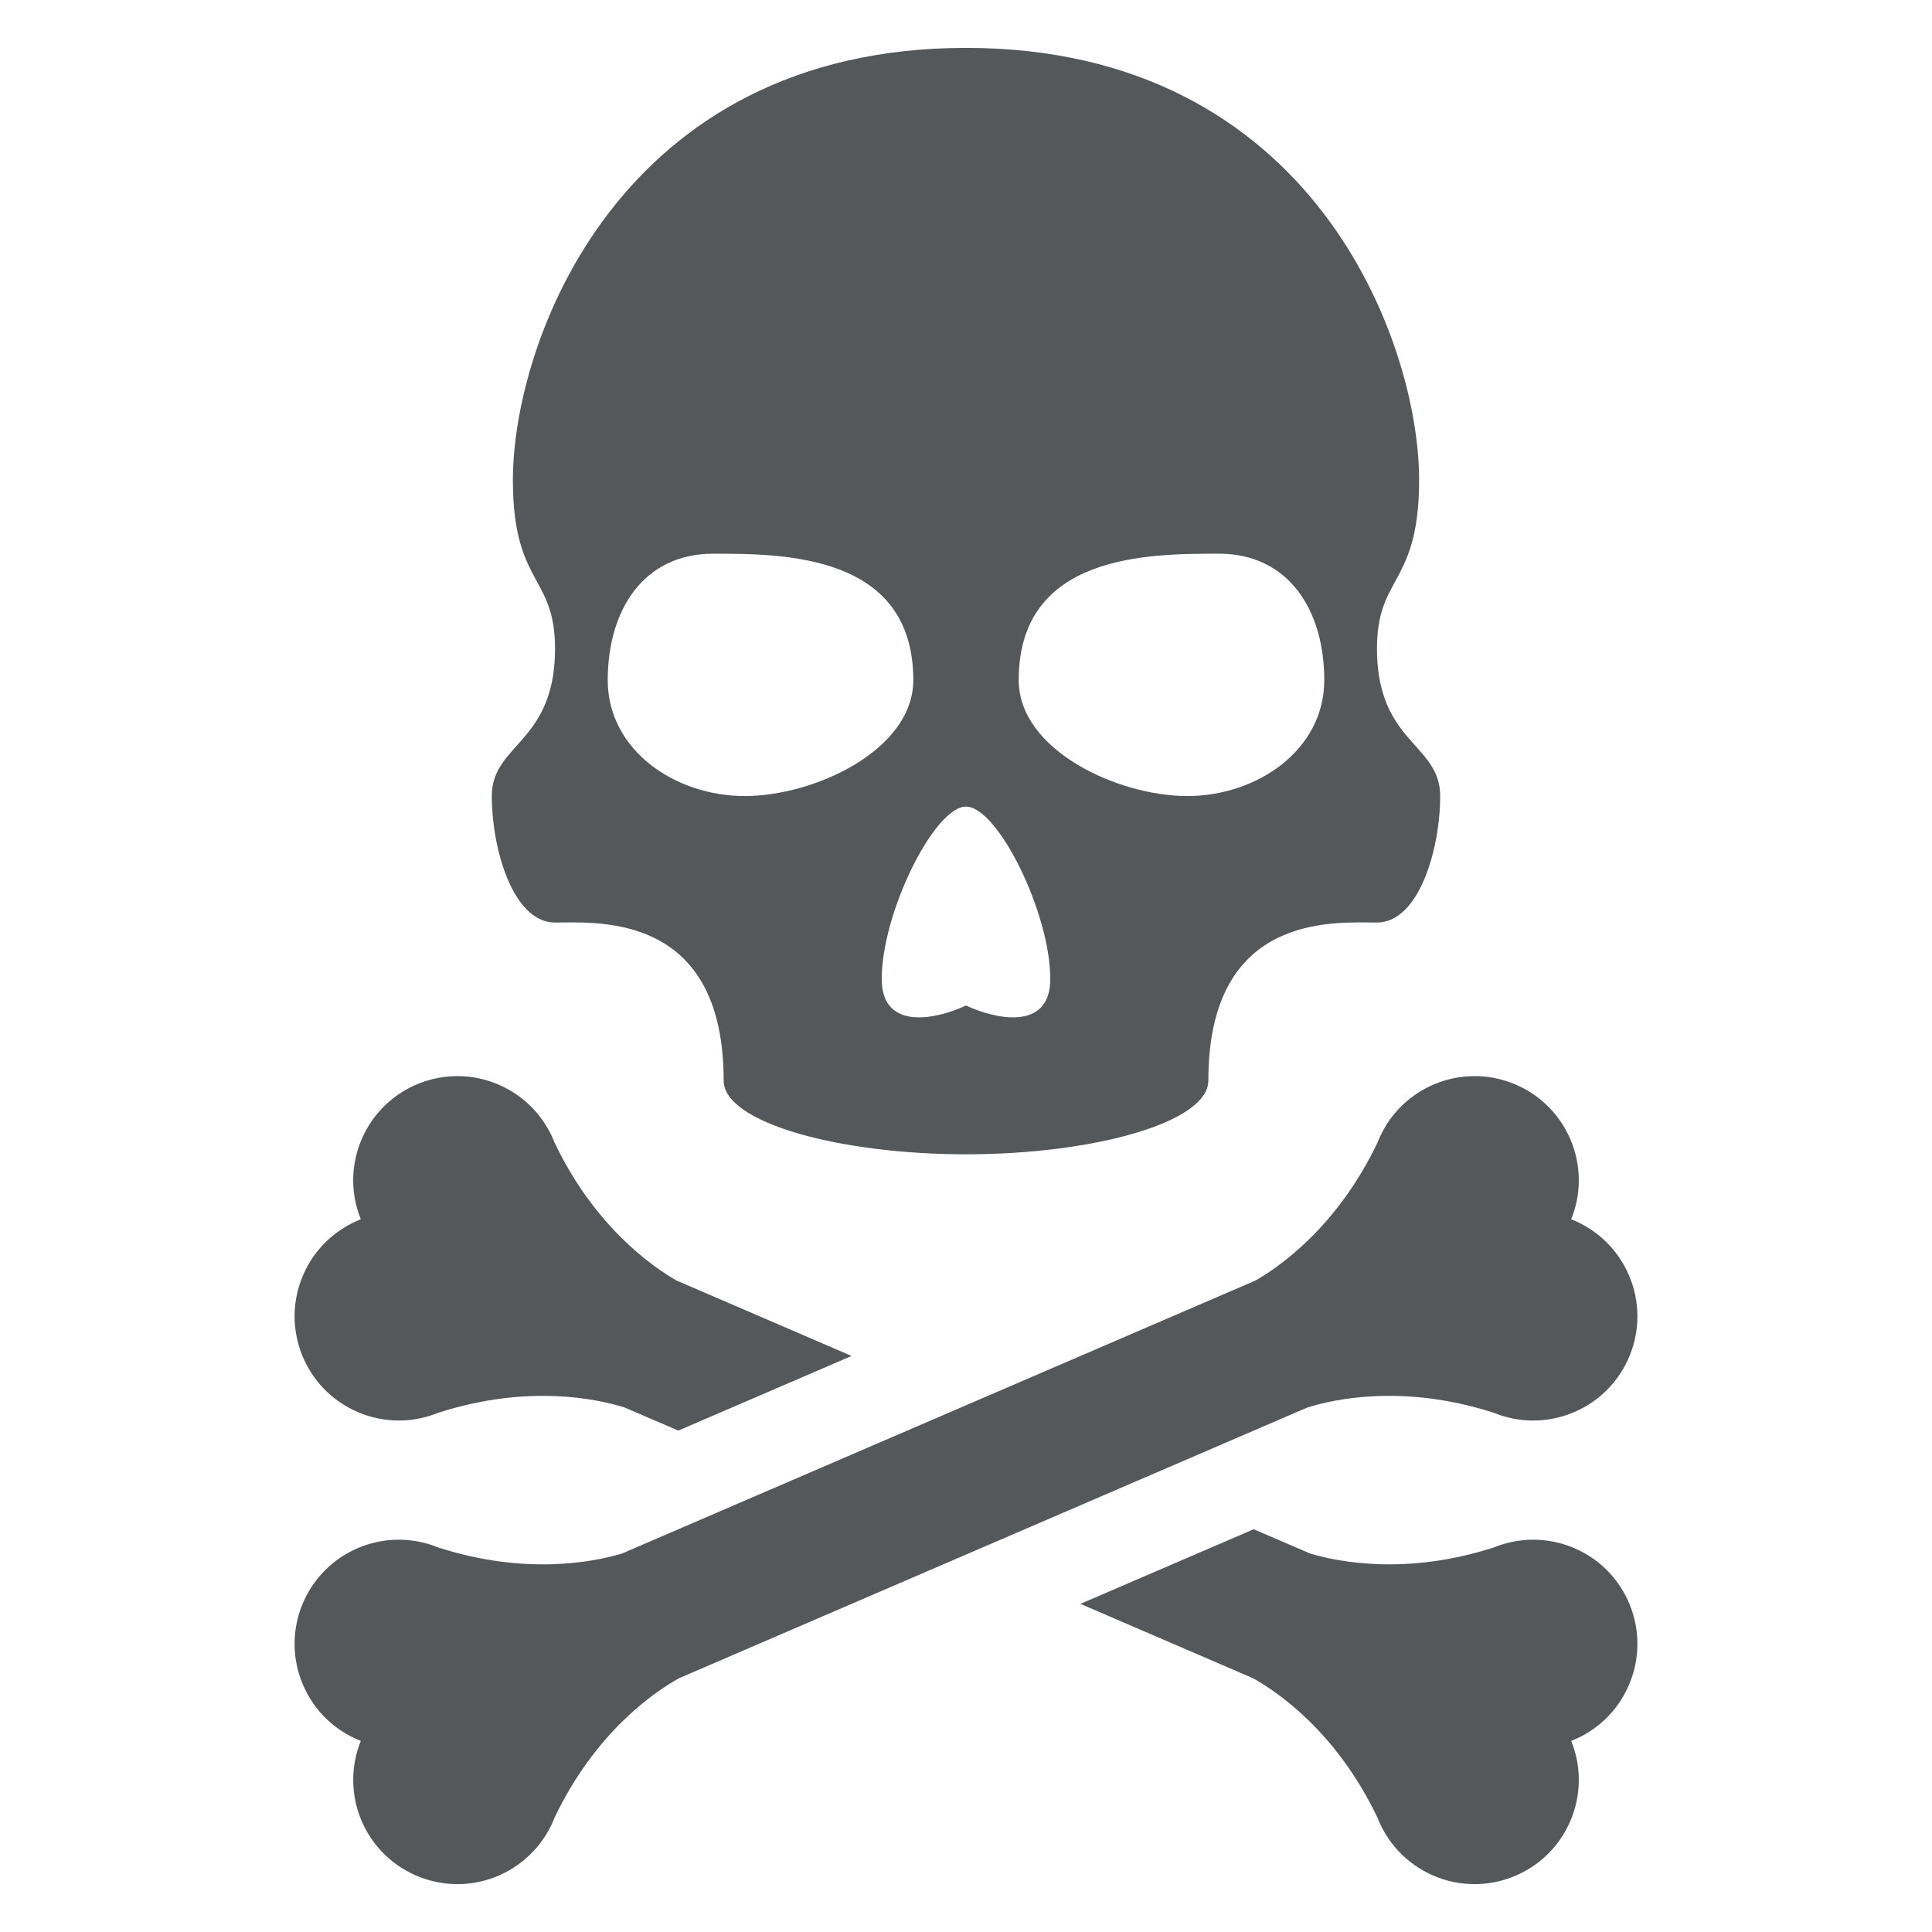 <svg width="32" height="32" viewBox="0 0 32 32" fill="none" xmlns="http://www.w3.org/2000/svg">
<path fill-rule="evenodd" clip-rule="evenodd" d="M16 0.793C10.24 0.793 8.495 5.68 8.495 7.949C8.495 8.899 8.702 9.281 8.891 9.628C9.048 9.918 9.193 10.185 9.193 10.742C9.193 11.642 8.849 12.026 8.556 12.354C8.337 12.599 8.146 12.812 8.146 13.185C8.146 14.058 8.495 15.28 9.193 15.28C9.229 15.28 9.268 15.279 9.311 15.279C10.1 15.27 11.986 15.248 11.986 17.898C11.986 18.596 13.906 19.119 16 19.119C18.095 19.119 20.014 18.596 20.014 17.898C20.014 15.248 21.9 15.27 22.689 15.279C22.732 15.279 22.771 15.28 22.807 15.28C23.505 15.28 23.854 14.058 23.854 13.185C23.854 12.812 23.663 12.599 23.444 12.354C23.151 12.026 22.807 11.642 22.807 10.742C22.807 10.185 22.952 9.918 23.11 9.628C23.298 9.281 23.505 8.899 23.505 7.949C23.505 5.68 21.76 0.793 16 0.793ZM12.335 13.185C13.492 13.185 15.127 12.422 15.127 11.265C15.127 9.171 12.968 9.171 11.811 9.171C10.655 9.171 10.066 10.109 10.066 11.265C10.066 12.422 11.178 13.185 12.335 13.185ZM19.665 13.185C18.509 13.185 16.873 12.422 16.873 11.265C16.873 9.171 19.032 9.171 20.189 9.171C21.346 9.171 21.934 10.109 21.934 11.265C21.934 12.422 20.822 13.185 19.665 13.185ZM14.604 16.215C14.604 15.117 15.476 13.36 16 13.36C16.524 13.36 17.396 15.117 17.396 16.215C17.396 17.093 16.465 16.874 16 16.654C15.535 16.874 14.604 17.093 14.604 16.215ZM10.301 25.732L20.798 21.208C21.214 20.968 22.158 20.303 22.816 18.924C22.977 18.509 23.299 18.155 23.741 17.965C24.616 17.588 25.631 17.991 26.009 18.867C26.198 19.307 26.191 19.783 26.024 20.195C26.438 20.358 26.79 20.679 26.979 21.119C27.357 21.994 26.953 23.01 26.078 23.387C25.635 23.578 25.158 23.569 24.744 23.401C23.236 22.914 22.076 23.179 21.651 23.314L11.246 27.797C10.856 28.014 9.867 28.676 9.185 30.106C9.023 30.522 8.701 30.875 8.259 31.066C7.384 31.443 6.369 31.039 5.991 30.164C5.802 29.723 5.81 29.247 5.976 28.835C5.562 28.673 5.21 28.352 5.021 27.911C4.643 27.036 5.047 26.02 5.923 25.643C6.365 25.453 6.842 25.462 7.256 25.63C8.71 26.099 9.841 25.869 10.301 25.732ZM11.202 21.208L14.105 22.459L11.235 23.695L10.349 23.314C9.924 23.179 8.764 22.914 7.256 23.401C6.842 23.569 6.365 23.577 5.923 23.387C5.047 23.01 4.643 21.994 5.021 21.119C5.21 20.679 5.562 20.358 5.976 20.195C5.809 19.783 5.802 19.307 5.991 18.867C6.369 17.991 7.384 17.588 8.259 17.965C8.701 18.155 9.023 18.509 9.185 18.924C9.842 20.303 10.786 20.968 11.202 21.208ZM20.765 25.329L17.895 26.565L20.754 27.797C21.144 28.014 22.133 28.676 22.815 30.106C22.977 30.522 23.299 30.875 23.741 31.066C24.616 31.443 25.631 31.039 26.009 30.164C26.198 29.723 26.191 29.247 26.024 28.835C26.438 28.673 26.79 28.352 26.979 27.911C27.357 27.036 26.953 26.02 26.078 25.643C25.636 25.453 25.158 25.462 24.744 25.63C23.29 26.099 22.159 25.869 21.699 25.731L20.765 25.329Z" fill="#54585A"/>
</svg>
